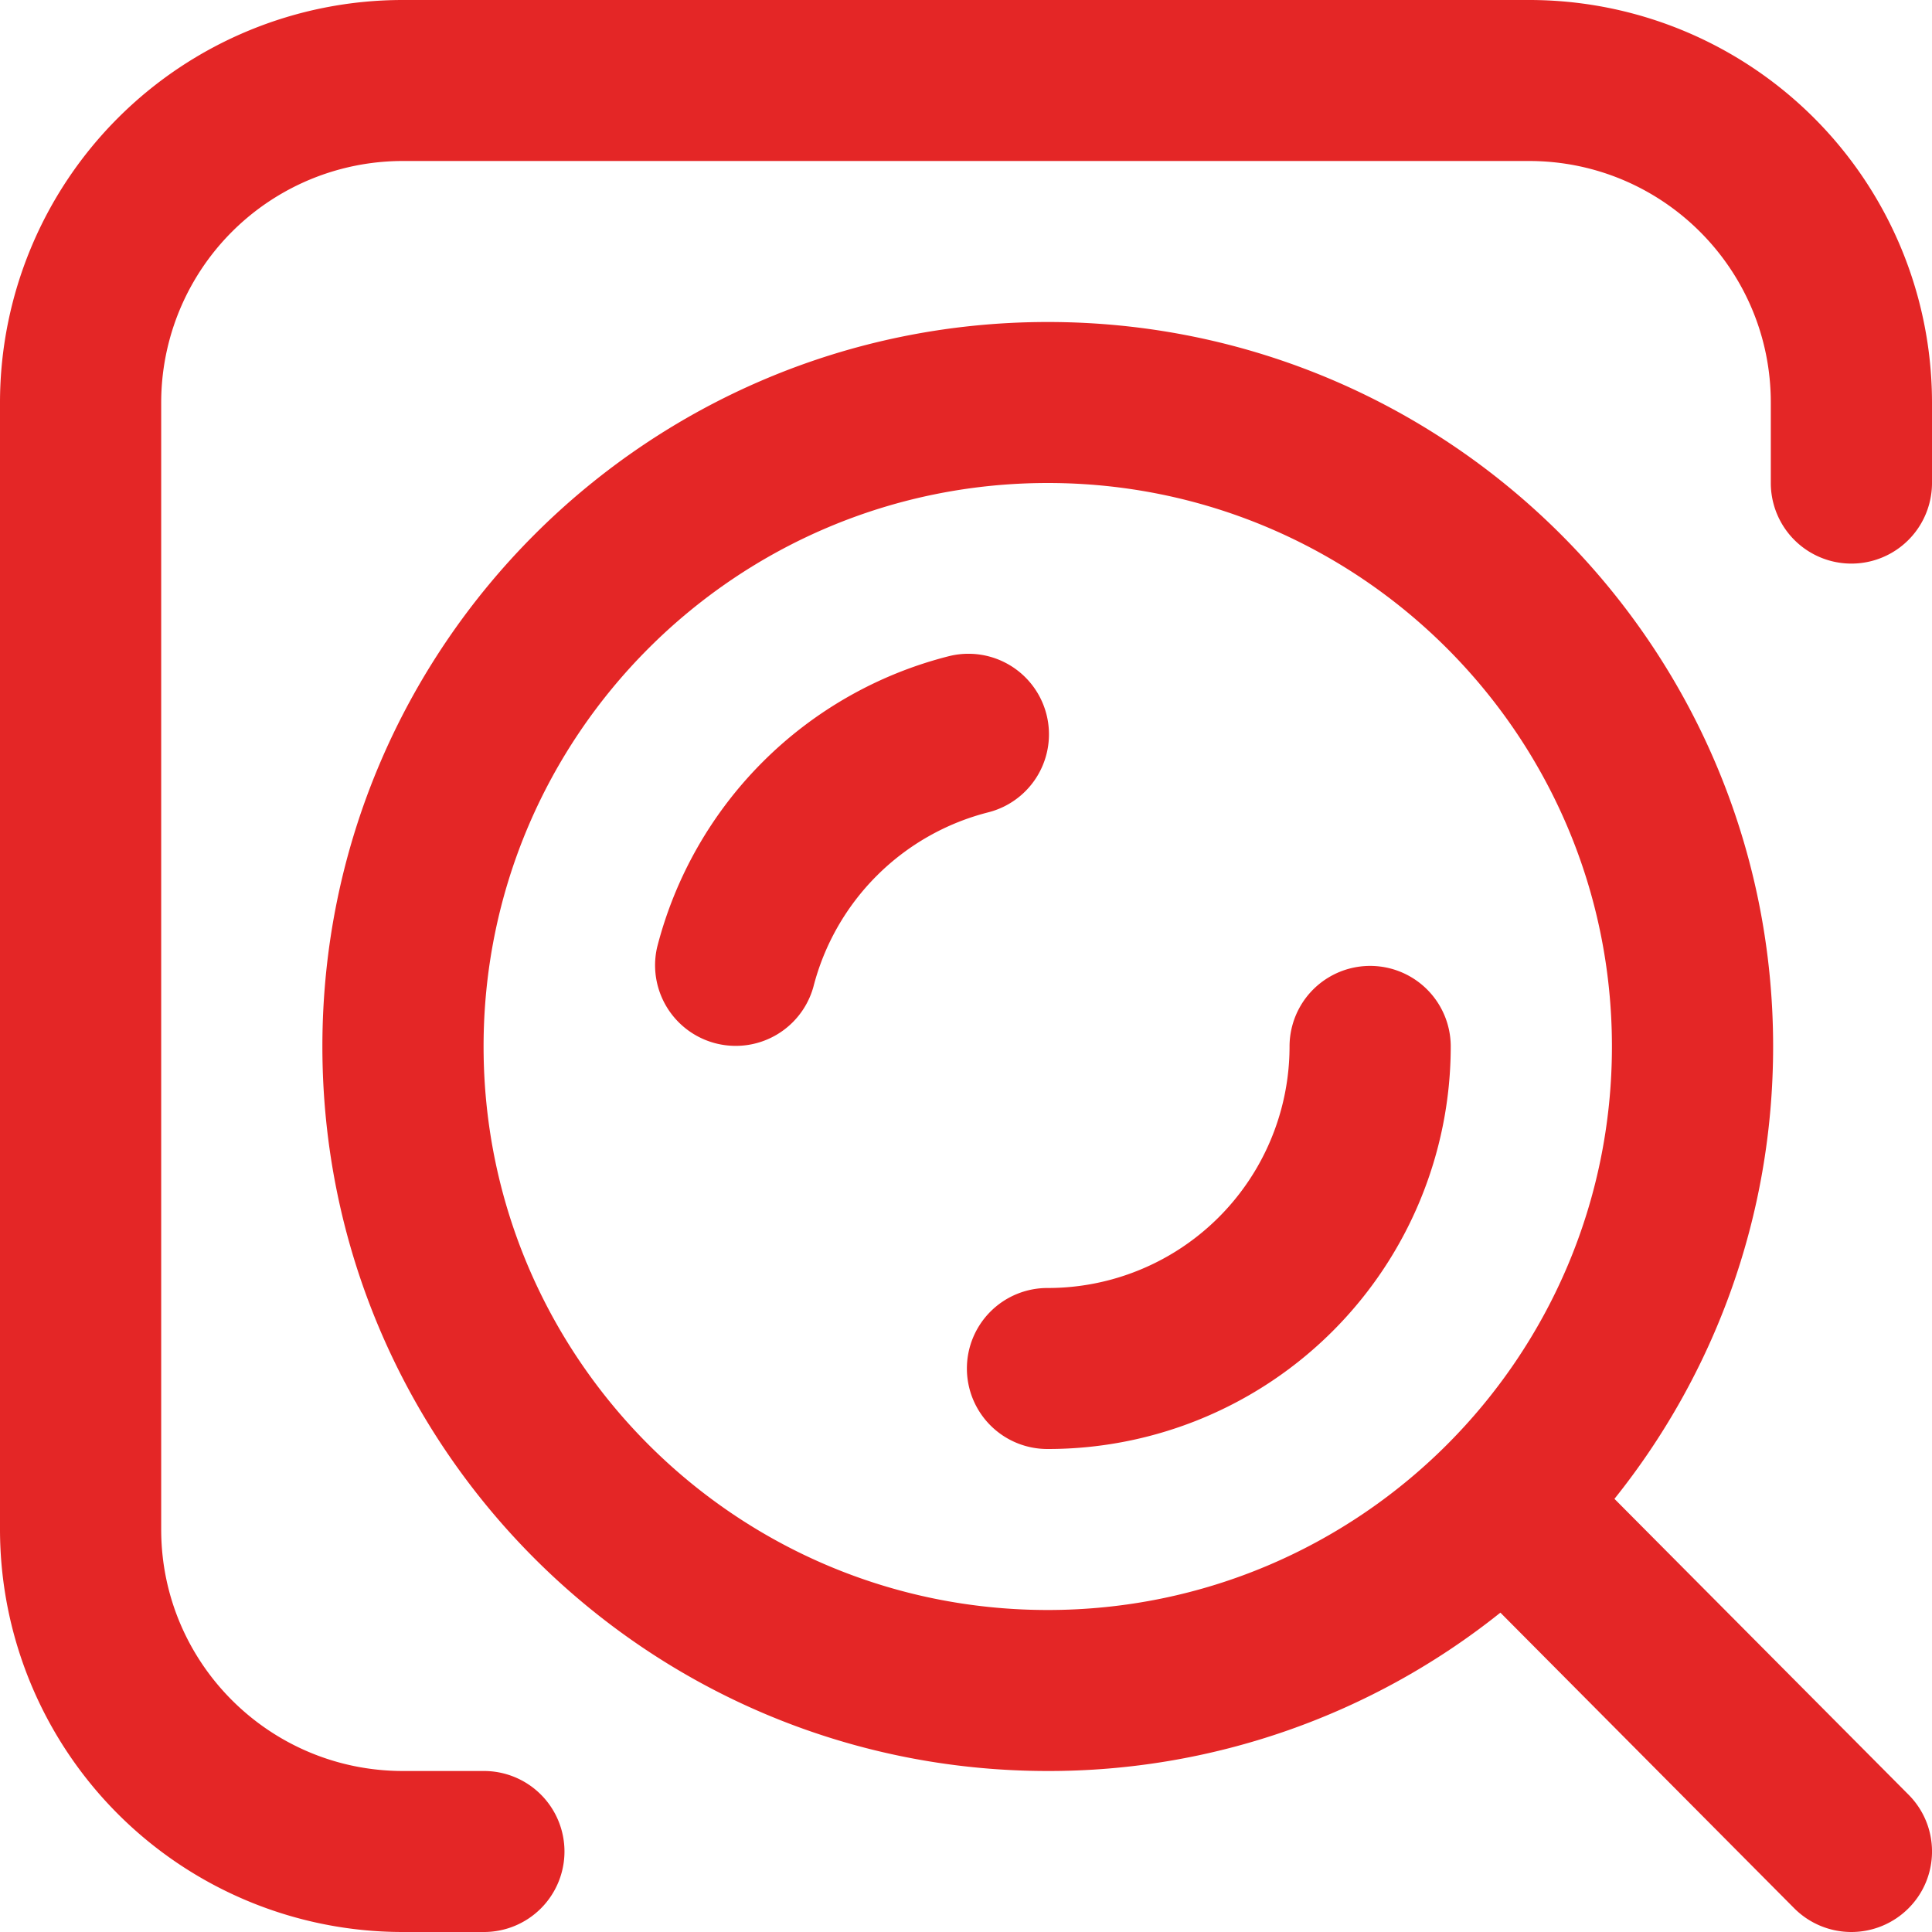 <?xml version="1.0" encoding="UTF-8"?>
<svg class="icon" style="width: 1em;height: 1em;vertical-align: middle;color:#000;fill: currentColor;overflow: hidden;" viewBox="0 0 1024 1024" version="1.1" xmlns="http://www.w3.org/2000/svg" p-id="6256"><path d="M855.689 794.419l155.921 156.843c16.623 16.725 16.521 43.759-0.239 60.348a42.769 42.769 0 0 1-60.416-0.205l-155.716-156.672A383.113 383.113 0 0 1 555.349 938.667c-212.343 0-384.478-171.93-384.478-384S343.006 170.667 555.349 170.667c212.309 0 384.444 171.93 384.444 384 0 90.692-31.471 174.046-84.105 239.753zM256.307 938.667a42.667 42.667 0 1 1 0 85.333H213.606A213.47 213.47 0 0 1 0 810.667V213.333A213.47 213.47 0 0 1 213.606 0h596.787A213.47 213.47 0 0 1 1024 213.333V256a42.667 42.667 0 0 1-85.436 0V213.333c0-70.69-57.378-128-128.171-128H213.606a128.068 128.068 0 0 0-128.171 128v597.333c0 70.69 57.378 128 128.171 128h42.701z m299.008-85.333c165.171 0 299.042-133.734 299.042-298.667S720.486 256 555.349 256c-165.171 0-299.042 133.734-299.042 298.667S390.178 853.333 555.315 853.333z m-52.497-505.515a42.667 42.667 0 1 1 20.958 82.739 128.341 128.341 0 0 0-92.672 92.535 42.735 42.735 0 0 1-82.842-20.924 213.743 213.743 0 0 1 154.556-154.351zM555.349 768a42.667 42.667 0 1 1 0-85.333 128.068 128.068 0 0 0 128.137-128 42.667 42.667 0 0 1 85.436 0 213.47 213.47 0 0 1-213.572 213.333z" fill="#e42626" p-id="6257"></path></svg>